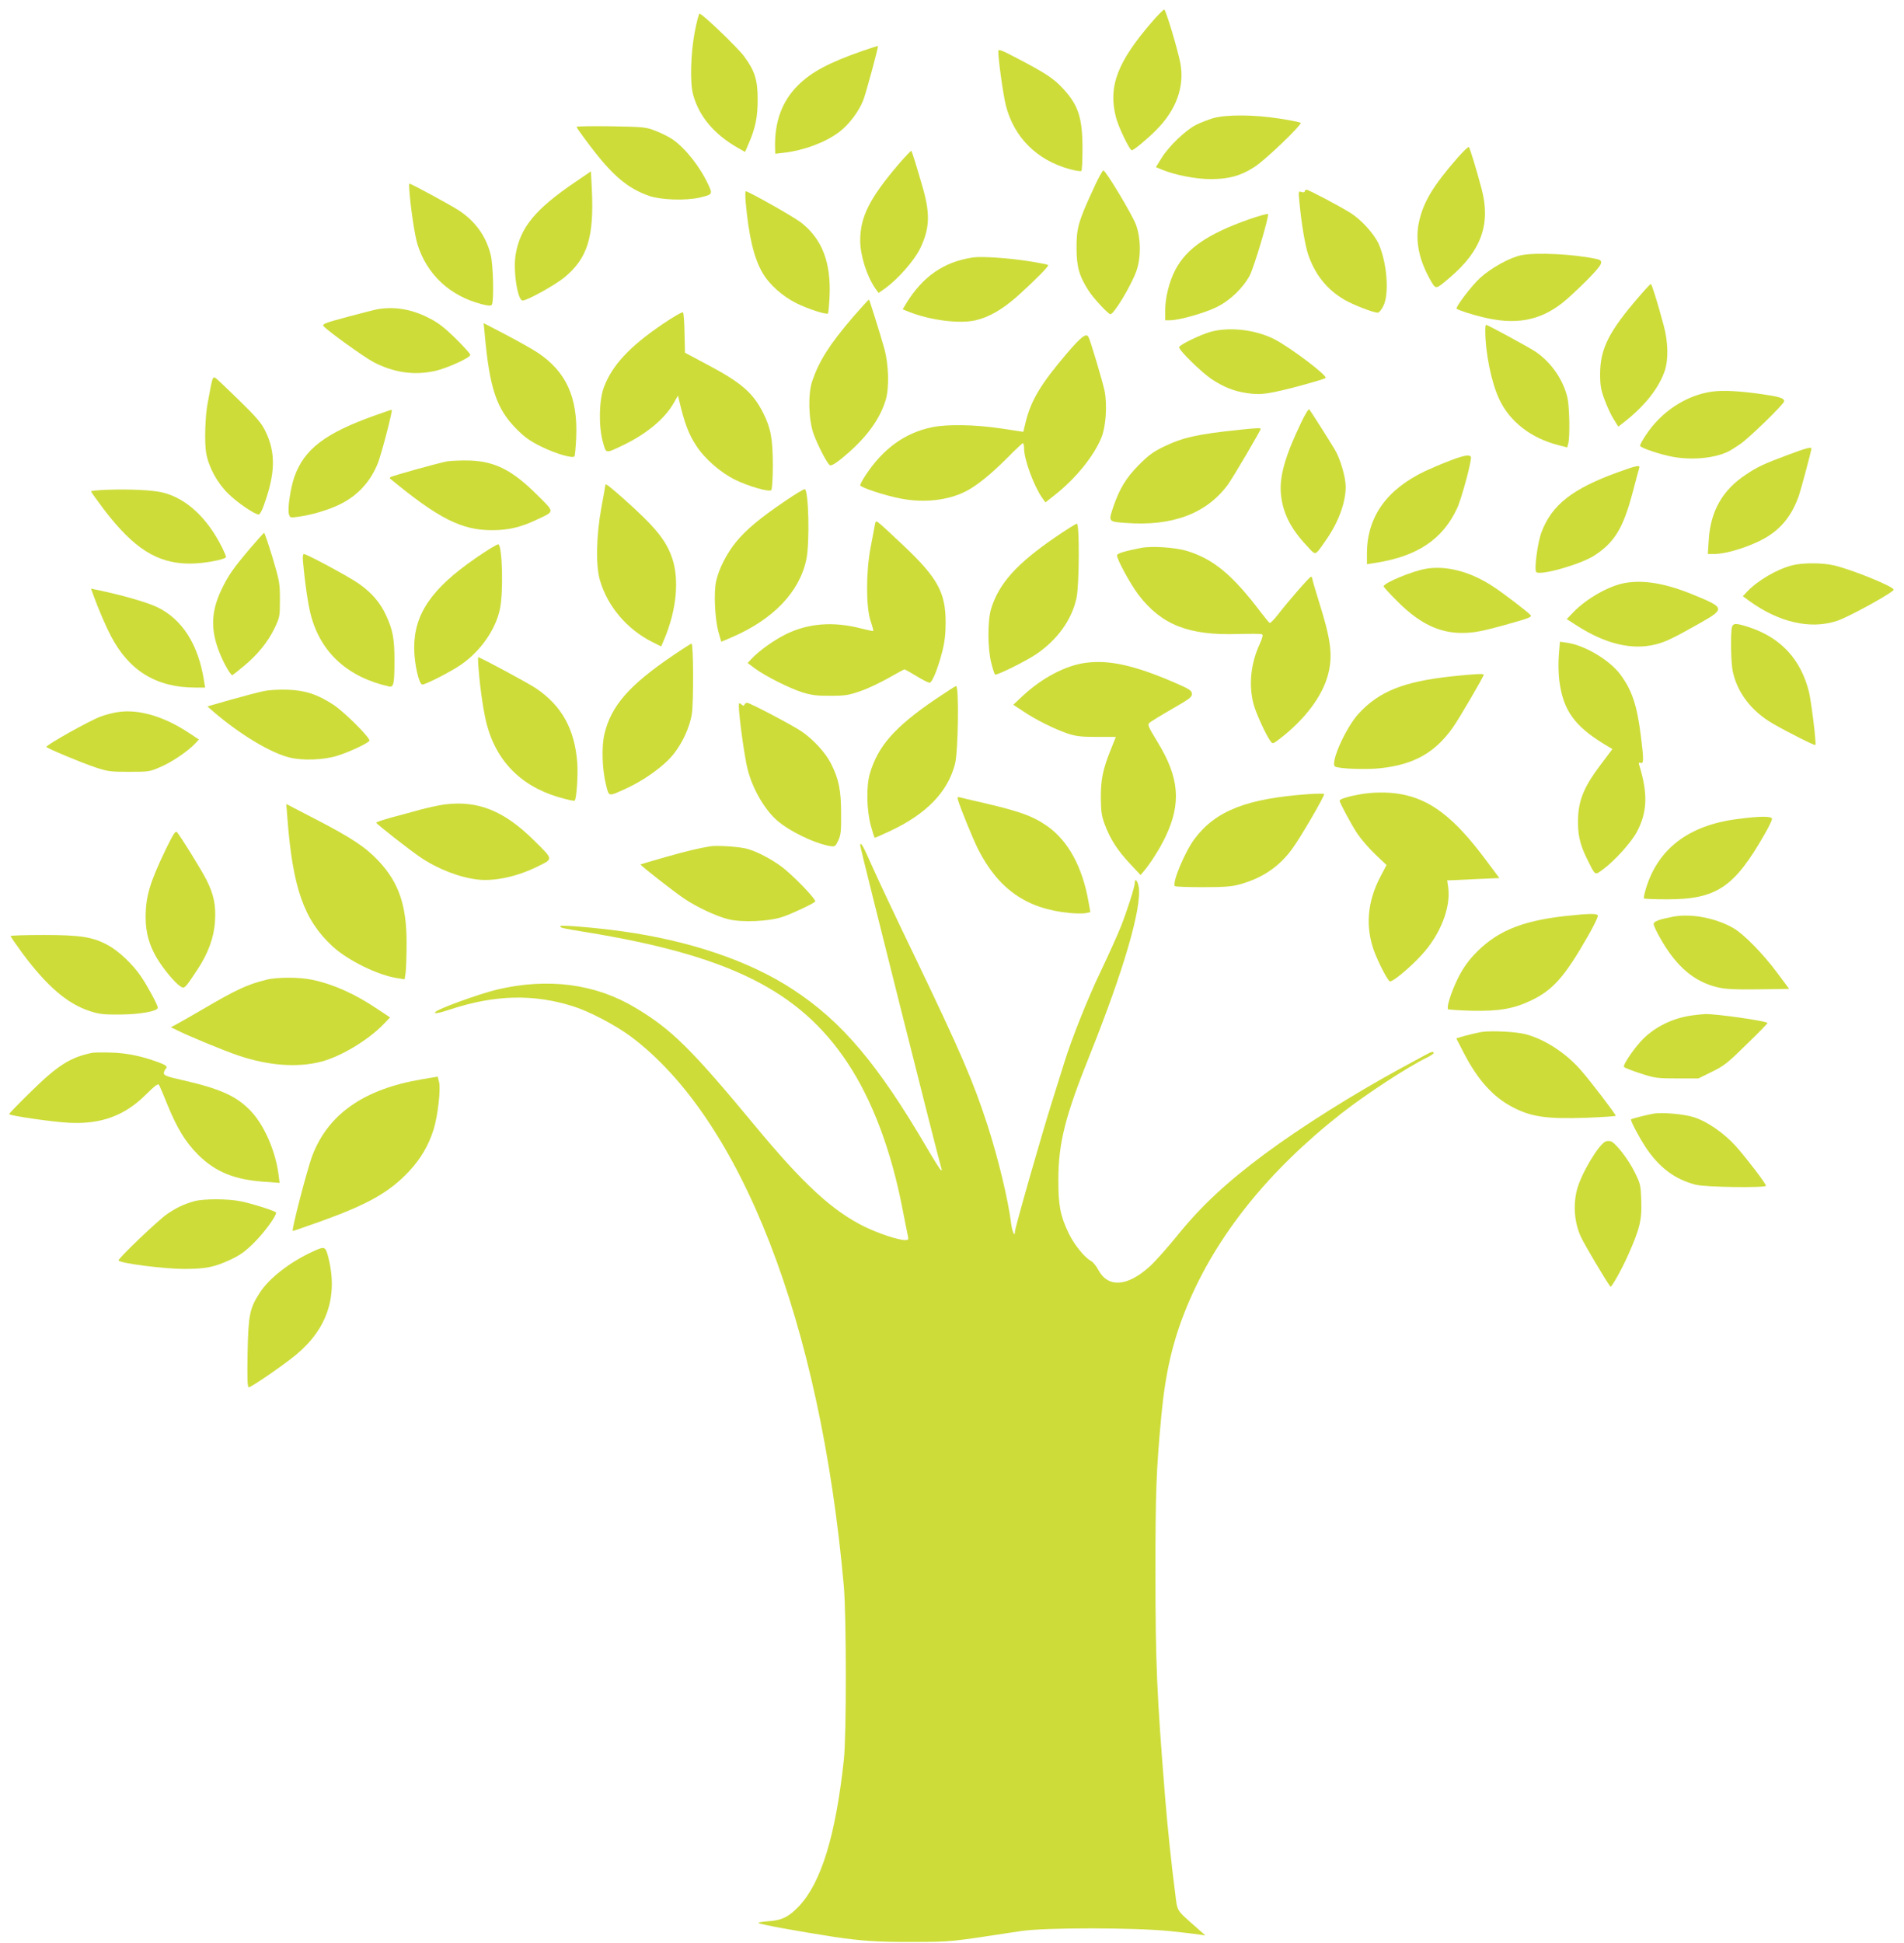 <?xml version="1.0" standalone="no"?>
<!DOCTYPE svg PUBLIC "-//W3C//DTD SVG 20010904//EN"
 "http://www.w3.org/TR/2001/REC-SVG-20010904/DTD/svg10.dtd">
<svg version="1.0" xmlns="http://www.w3.org/2000/svg"
 width="1255pt" height="1280pt" viewBox="0 0 1255 1280"
 preserveAspectRatio="xMidYMid meet">
<g transform="translate(0,1280) scale(0.1,-0.1)"
fill="#cddc39" stroke="none">
<path d="M7595 12658 c-231 -267 -292 -428 -239 -632 16 -63 90 -216 104 -216
13 0 100 72 159 131 135 135 190 288 161 444 -17 88 -95 349 -106 352 -5 1
-40 -34 -79 -79z"/>
<path d="M4579 12588 c-27 -146 -32 -335 -10 -413 40 -144 138 -259 294 -349
l48 -27 23 53 c46 106 60 177 60 293 0 129 -19 188 -88 282 -42 58 -277 283
-295 283 -5 0 -19 -55 -32 -122z"/>
<path d="M5686 12465 c-223 -78 -337 -139 -425 -226 -108 -107 -158 -245 -152
-423 l1 -29 59 7 c130 15 272 68 362 136 63 47 131 136 159 210 20 52 101 352
97 357 -2 1 -47 -14 -101 -32z"/>
<path d="M6580 12462 c0 -56 33 -290 50 -357 54 -211 205 -361 423 -420 37
-10 71 -15 75 -11 4 4 7 71 7 149 0 199 -27 283 -125 390 -61 67 -113 102
-292 196 -120 63 -138 70 -138 53z"/>
<path d="M7995 12021 c-33 -10 -84 -30 -112 -44 -70 -36 -179 -141 -226 -217
l-38 -61 38 -16 c87 -36 225 -63 323 -63 120 0 200 22 290 81 72 46 314 279
303 290 -5 4 -68 17 -141 28 -167 26 -351 27 -437 2z"/>
<path d="M3800 11964 c0 -4 39 -59 87 -122 150 -199 250 -283 393 -333 76 -26
238 -32 330 -11 86 20 88 22 60 83 -56 121 -152 242 -237 301 -24 16 -73 41
-110 55 -65 26 -78 27 -295 31 -126 2 -228 0 -228 -4z"/>
<path d="M9606 11759 c-161 -185 -224 -290 -253 -422 -26 -122 -1 -249 77
-385 35 -61 32 -61 127 20 207 176 270 352 209 583 -36 135 -77 269 -84 276
-4 4 -38 -29 -76 -72z"/>
<path d="M5923 11718 c-191 -224 -253 -346 -253 -503 0 -98 44 -236 100 -316
l21 -29 46 32 c82 60 188 180 227 259 63 129 68 226 21 393 -41 143 -73 247
-78 252 -2 3 -40 -37 -84 -88z"/>
<path d="M7203 11547 c-95 -206 -108 -252 -107 -382 0 -124 18 -186 82 -284
34 -51 127 -151 141 -151 24 0 138 190 172 286 31 88 29 218 -4 305 -26 68
-195 350 -214 356 -5 2 -37 -56 -70 -130z"/>
<path d="M3795 11603 c-267 -181 -365 -300 -396 -479 -18 -104 12 -304 46
-304 30 0 214 102 276 153 152 126 195 265 180 580 l-6 118 -100 -68z"/>
<path d="M2698 11548 c9 -121 35 -295 53 -355 61 -200 214 -343 424 -397 46
-12 61 -12 67 -3 15 23 9 266 -8 330 -31 121 -98 215 -204 287 -50 34 -319
180 -331 180 -3 0 -3 -19 -1 -42z"/>
<path d="M8600 11539 c0 -6 -9 -8 -21 -4 -21 7 -21 5 -14 -66 13 -141 37 -283
57 -344 45 -133 124 -233 240 -300 58 -34 190 -85 220 -85 8 0 24 20 36 44 41
81 24 288 -32 412 -30 64 -111 154 -181 199 -67 43 -279 155 -293 155 -7 0
-12 -5 -12 -11z"/>
<path d="M4915 11468 c21 -227 54 -368 112 -467 44 -76 133 -155 225 -200 78
-38 196 -76 206 -66 2 2 7 53 10 113 10 223 -49 377 -187 485 -48 38 -348 207
-366 207 -3 0 -3 -33 0 -72z"/>
<path d="M8230 11354 c-271 -96 -409 -191 -483 -332 -41 -78 -67 -184 -67
-273 l0 -59 34 0 c57 0 227 48 304 86 90 44 175 126 220 210 29 57 127 385
120 404 -2 4 -59 -12 -128 -36z"/>
<path d="M10030 11119 c-75 -14 -200 -83 -273 -149 -57 -52 -166 -196 -156
-204 13 -10 99 -38 166 -54 219 -55 378 -27 531 92 31 24 103 91 160 148 108
109 118 131 64 142 -148 32 -393 44 -492 25z"/>
<path d="M6415 11104 c-193 -28 -333 -125 -443 -305 l-22 -37 40 -16 c140 -56
336 -81 441 -56 91 21 179 73 280 163 114 103 205 195 198 201 -3 3 -62 15
-133 26 -128 20 -305 32 -361 24z"/>
<path d="M10808 10851 c-203 -234 -261 -348 -261 -516 0 -75 5 -103 30 -170
16 -44 43 -102 60 -128 l30 -48 52 41 c124 99 215 214 253 324 26 75 24 193
-6 302 -43 160 -79 274 -85 273 -3 0 -36 -35 -73 -78z"/>
<path d="M5623 10712 c-155 -181 -223 -288 -269 -422 -29 -85 -25 -252 8 -347
26 -73 90 -197 108 -208 12 -7 56 23 130 89 123 110 201 221 237 338 26 81 21
241 -10 348 -34 118 -95 312 -99 316 -2 2 -49 -50 -105 -114z"/>
<path d="M2490 10763 c-14 -2 -103 -25 -197 -50 -147 -39 -171 -48 -161 -61
26 -31 265 -203 329 -237 131 -69 266 -89 401 -60 79 16 238 88 238 107 0 7
-44 56 -98 109 -79 77 -115 104 -183 138 -111 55 -219 72 -329 54z"/>
<path d="M4365 10663 c-217 -148 -329 -269 -384 -413 -33 -86 -36 -258 -7
-363 22 -77 15 -76 131 -21 152 72 276 174 334 276 l30 52 7 -30 c35 -149 62
-223 113 -300 55 -86 161 -178 257 -225 90 -44 224 -82 238 -68 5 5 10 80 10
166 -1 174 -13 242 -64 343 -67 133 -145 200 -372 320 l-143 76 -3 129 c-1 71
-6 133 -10 137 -5 5 -66 -31 -137 -79z"/>
<path d="M3195 10598 c32 -357 78 -492 209 -624 56 -56 91 -81 167 -118 93
-45 201 -77 215 -63 4 3 9 60 12 125 11 264 -66 433 -253 558 -33 22 -127 75
-209 118 l-148 77 7 -73z"/>
<path d="M9790 10623 c0 -147 40 -341 91 -451 69 -149 210 -259 392 -305 l57
-15 7 26 c12 43 8 242 -5 300 -27 118 -105 232 -209 304 -42 28 -317 178 -328
178 -3 0 -5 -17 -5 -37z"/>
<path d="M7980 10614 c-65 -18 -203 -84 -208 -101 -5 -17 145 -164 213 -210
82 -54 150 -81 235 -93 76 -11 114 -8 225 17 82 18 275 72 292 82 21 11 -230
201 -337 256 -124 63 -294 83 -420 49z"/>
<path d="M7034 10474 c-171 -201 -236 -307 -272 -449 l-17 -70 -145 22 c-172
26 -358 29 -458 8 -178 -37 -321 -141 -436 -315 -20 -30 -36 -60 -36 -67 0
-14 163 -68 269 -88 151 -29 308 -12 425 47 71 35 167 113 271 217 55 56 103
101 107 101 5 0 8 -15 8 -33 0 -74 64 -248 120 -328 l21 -29 63 50 c135 106
255 254 305 375 30 72 40 213 22 308 -12 59 -95 339 -107 358 -15 26 -48 0
-140 -107z"/>
<path d="M1390 10257 c-6 -34 -16 -84 -21 -112 -17 -83 -22 -265 -10 -330 17
-94 72 -195 145 -267 59 -59 176 -138 202 -138 6 0 21 26 32 58 78 214 81 350
10 494 -24 50 -60 92 -172 201 -78 76 -148 143 -157 148 -14 7 -18 -1 -29 -54z"/>
<path d="M11285 10220 c-172 -24 -337 -133 -439 -290 -20 -30 -36 -60 -36 -66
0 -14 131 -58 218 -74 129 -23 278 -8 365 36 18 9 52 31 77 48 59 40 290 265
290 282 0 21 -28 30 -145 47 -147 21 -257 27 -330 17z"/>
<path d="M8575 10013 c-104 -217 -143 -353 -132 -468 12 -123 63 -227 171
-341 62 -67 50 -71 127 39 81 116 129 246 129 350 0 63 -36 187 -73 247 -38
64 -160 255 -167 263 -5 5 -29 -35 -55 -90z"/>
<path d="M2480 10066 c-335 -118 -475 -224 -540 -409 -25 -72 -45 -205 -36
-242 7 -26 8 -27 59 -20 86 11 198 44 273 80 121 58 208 153 256 277 26 69 98
348 90 348 -4 0 -50 -15 -102 -34z"/>
<path d="M8175 9969 c-282 -29 -378 -51 -505 -112 -68 -33 -101 -57 -165 -122
-82 -83 -125 -153 -166 -272 -34 -100 -34 -100 78 -108 310 -24 536 61 677
253 32 44 216 356 216 367 0 6 -32 5 -135 -6z"/>
<path d="M11790 9805 c-164 -61 -205 -80 -281 -131 -156 -103 -234 -241 -246
-431 l-6 -93 39 0 c93 0 267 58 361 119 95 62 156 142 200 265 13 37 83 299
83 311 0 12 -42 1 -150 -40z"/>
<path d="M9557 9765 c-48 -18 -121 -49 -162 -68 -256 -122 -384 -302 -385
-543 l0 -71 58 9 c275 43 443 156 537 361 30 65 99 323 90 337 -10 17 -46 10
-138 -25z"/>
<path d="M2945 9760 c-65 -13 -364 -96 -372 -104 -4 -3 -4 -8 -2 -9 320 -264
473 -341 674 -340 104 0 187 19 290 68 124 58 124 47 4 166 -163 162 -276 219
-443 225 -56 1 -123 -1 -151 -6z"/>
<path d="M10665 9689 c-301 -109 -437 -215 -505 -397 -25 -66 -49 -247 -34
-261 27 -25 293 51 383 109 132 86 189 178 251 410 22 85 43 161 45 168 7 20
-23 14 -140 -29z"/>
<path d="M3990 9603 c0 -3 -12 -72 -27 -152 -33 -184 -37 -381 -8 -476 51
-172 178 -321 345 -405 l58 -29 20 47 c81 190 101 394 52 536 -40 117 -111
204 -316 387 -107 94 -124 107 -124 92z"/>
<path d="M703 9573 c-57 -2 -103 -7 -103 -10 0 -4 38 -57 84 -118 196 -258
353 -358 566 -358 89 -1 240 27 240 44 0 5 -12 33 -26 62 -98 195 -233 321
-387 361 -65 17 -222 25 -374 19z"/>
<path d="M5172 9497 c-162 -110 -252 -185 -319 -266 -62 -75 -116 -180 -133
-262 -16 -74 -8 -244 15 -330 l19 -67 66 28 c276 118 450 299 495 515 23 110
15 453 -10 462 -6 2 -66 -34 -133 -80z"/>
<path d="M5765 9333 c-4 -21 -16 -87 -28 -148 -29 -158 -29 -384 1 -475 12
-35 20 -65 18 -67 -1 -2 -38 6 -82 17 -183 47 -348 34 -497 -40 -79 -40 -170
-105 -221 -158 l-28 -30 48 -36 c71 -52 227 -130 314 -158 60 -18 97 -23 185
-22 96 0 121 4 197 31 48 16 131 56 186 87 54 31 101 56 104 56 3 0 39 -20 80
-45 40 -25 79 -44 86 -43 18 4 55 96 83 206 16 63 22 116 22 192 0 196 -53
293 -276 504 -80 76 -155 145 -166 152 -19 14 -20 12 -26 -23z"/>
<path d="M6958 9262 c-256 -175 -373 -305 -425 -472 -24 -78 -24 -261 1 -358
10 -40 21 -74 25 -76 11 -7 203 88 271 134 141 96 235 227 266 372 18 86 20
488 2 488 -7 -1 -70 -40 -140 -88z"/>
<path d="M1652 9191 c-115 -135 -148 -183 -193 -277 -68 -144 -72 -263 -12
-414 29 -73 74 -151 85 -148 4 2 37 28 73 58 92 75 161 161 204 250 35 73 36
79 36 190 0 109 -3 123 -49 278 -27 89 -52 162 -55 161 -3 0 -43 -44 -89 -98z"/>
<path d="M3134 9122 c-291 -201 -405 -369 -404 -593 1 -101 31 -239 54 -239
23 0 200 91 262 136 125 89 221 228 249 361 24 112 16 416 -10 427 -7 2 -75
-39 -151 -92z"/>
<path d="M7520 9190 c-110 -22 -152 -35 -157 -47 -7 -17 88 -193 143 -264 151
-196 329 -266 650 -256 84 2 157 2 163 -2 7 -4 2 -25 -14 -60 -61 -131 -76
-273 -42 -401 17 -62 82 -204 112 -244 13 -18 16 -17 57 14 169 129 285 284
322 427 32 123 19 227 -58 472 -25 80 -46 151 -46 158 0 7 -4 13 -9 13 -9 0
-141 -151 -216 -247 -26 -34 -52 -60 -56 -57 -5 3 -30 33 -56 67 -189 250
-314 353 -488 407 -79 24 -235 34 -305 20z"/>
<path d="M1997 9103 c13 -146 35 -297 54 -363 67 -244 245 -403 515 -463 29
-6 34 21 34 174 0 140 -11 200 -55 294 -38 84 -95 150 -179 209 -61 44 -344
196 -363 196 -6 0 -9 -18 -6 -47z"/>
<path d="M11815 9076 c-100 -25 -228 -99 -299 -174 l-28 -30 42 -31 c196 -142
403 -189 577 -132 76 24 374 189 375 206 1 20 -271 131 -393 160 -76 18 -204
18 -274 1z"/>
<path d="M9400 9053 c-90 -15 -280 -94 -280 -116 0 -5 44 -53 98 -106 140
-139 269 -201 418 -201 79 0 137 11 317 62 122 34 145 43 136 55 -17 20 -163
132 -237 182 -152 103 -314 147 -452 124z"/>
<path d="M10710 8959 c-103 -18 -252 -102 -339 -192 l-44 -46 64 -41 c191
-123 367 -165 524 -125 68 18 113 40 287 138 170 96 169 103 -39 188 -184 76
-328 100 -453 78z"/>
<path d="M614 8883 c34 -94 81 -204 117 -273 119 -229 300 -340 557 -340 l64
0 -7 43 c-37 240 -143 407 -309 487 -70 33 -233 80 -403 115 l-33 7 14 -39z"/>
<path d="M11416 8668 c-10 -39 -7 -234 5 -290 30 -142 124 -264 264 -345 102
-59 275 -146 281 -141 7 8 -26 279 -42 348 -53 214 -183 356 -390 426 -91 30
-110 30 -118 2z"/>
<path d="M10275 8486 c-4 -51 -3 -122 3 -170 25 -195 99 -299 298 -420 l52
-31 -79 -105 c-103 -136 -141 -224 -147 -340 -5 -109 9 -178 58 -277 58 -116
50 -112 108 -69 74 54 183 175 220 243 71 133 75 253 16 445 -4 13 -1 16 10
12 21 -8 21 22 1 181 -25 201 -59 300 -136 403 -73 96 -236 192 -353 208 l-44
6 -7 -86z"/>
<path d="M4438 8483 c-290 -196 -410 -333 -454 -519 -20 -84 -15 -235 11 -337
20 -78 13 -76 132 -22 104 48 208 119 279 189 74 74 136 195 154 301 12 73 11
465 -2 465 -3 0 -57 -34 -120 -77z"/>
<path d="M3155 8388 c11 -138 34 -289 55 -366 70 -256 247 -421 520 -487 30
-8 56 -12 58 -10 12 11 23 174 17 249 -17 222 -101 374 -269 489 -51 35 -371
207 -384 207 -2 0 -1 -37 3 -82z"/>
<path d="M7155 8433 c-132 -18 -285 -98 -413 -217 l-63 -59 65 -43 c85 -57
204 -116 291 -146 58 -19 91 -23 195 -23 l125 0 -32 -80 c-54 -133 -67 -199
-67 -320 1 -92 5 -121 26 -177 36 -96 82 -168 164 -256 l72 -77 21 25 c44 51
112 159 145 231 103 218 89 387 -54 620 -65 107 -68 115 -51 129 10 8 76 49
148 90 115 66 131 78 129 100 -1 21 -17 31 -121 76 -260 111 -425 148 -580
127z"/>
<path d="M9570 8344 c-319 -34 -482 -100 -616 -247 -86 -95 -188 -326 -154
-347 25 -15 204 -22 301 -11 219 24 357 102 474 266 40 56 205 338 205 350 0
8 -69 4 -210 -11z"/>
<path d="M6167 8194 c-269 -183 -379 -308 -433 -489 -25 -85 -22 -239 6 -345
12 -44 24 -80 26 -80 2 0 47 20 99 44 242 113 383 259 430 444 21 83 27 512 7
512 -5 0 -65 -39 -135 -86z"/>
<path d="M1735 8246 c-33 -7 -129 -32 -214 -56 l-154 -44 39 -34 c173 -149
378 -273 504 -303 85 -21 222 -16 310 11 77 23 204 82 215 100 9 15 -161 186
-236 236 -105 69 -186 96 -304 100 -57 2 -126 -2 -160 -10z"/>
<path d="M4870 8149 c0 -65 37 -335 57 -414 31 -126 108 -262 190 -336 80 -72
246 -154 353 -173 33 -5 36 -4 55 36 17 36 20 62 19 177 0 154 -15 228 -66
329 -35 71 -117 160 -193 212 -59 41 -343 190 -361 190 -7 0 -14 -6 -17 -12
-3 -10 -7 -10 -20 1 -15 12 -17 11 -17 -10z"/>
<path d="M780 8109 c-30 -4 -82 -17 -114 -29 -66 -22 -367 -191 -360 -201 6
-10 230 -104 324 -135 77 -26 98 -29 220 -29 130 0 138 1 210 33 73 31 182
105 228 155 l23 25 -62 41 c-165 110 -332 160 -469 140z"/>
<path d="M8625 7568 c-406 -29 -610 -108 -750 -293 -64 -84 -151 -292 -131
-313 4 -4 87 -7 184 -7 139 0 191 4 242 18 149 41 261 116 347 234 54 73 216
351 211 362 -2 3 -48 3 -103 -1z"/>
<path d="M8955 7565 c-72 -13 -125 -30 -125 -40 0 -14 77 -157 116 -216 24
-36 77 -98 118 -137 l75 -71 -44 -84 c-82 -160 -95 -320 -40 -477 28 -77 88
-194 105 -205 15 -9 129 85 210 173 123 133 193 311 176 443 l-7 49 33 1 c18
1 96 4 172 8 l139 6 -92 123 c-207 277 -362 396 -563 431 -82 14 -184 13 -273
-4z"/>
<path d="M6315 7528 c18 -59 97 -252 130 -319 135 -267 321 -397 606 -424 42
-4 90 -4 106 -1 l30 7 -13 72 c-40 225 -132 395 -268 492 -99 70 -185 101
-466 165 -52 12 -103 24 -113 27 -16 4 -18 1 -12 -19z"/>
<path d="M2930 7500 c-36 -5 -105 -20 -155 -33 -49 -14 -136 -37 -192 -52 -57
-16 -103 -31 -103 -35 0 -8 216 -177 291 -228 115 -78 261 -134 380 -147 113
-12 262 21 394 87 103 51 104 43 -25 171 -198 196 -370 265 -590 237z"/>
<path d="M1894 7414 c35 -463 109 -674 297 -848 102 -94 301 -192 432 -211
l44 -7 7 47 c3 27 6 114 6 194 0 246 -51 396 -184 538 -85 91 -178 153 -420
278 l-189 98 7 -89z"/>
<path d="M11445 7403 c-316 -42 -517 -196 -596 -457 -10 -33 -16 -62 -13 -65
3 -3 71 -6 152 -6 327 0 443 78 645 432 26 45 47 89 47 98 0 19 -80 19 -235
-2z"/>
<path d="M1092 7203 c-105 -219 -132 -309 -132 -448 0 -99 24 -184 75 -269 42
-70 117 -160 152 -183 29 -19 29 -20 113 107 72 108 111 215 117 320 7 107 -8
177 -55 271 -36 71 -172 290 -196 317 -10 10 -25 -15 -74 -115z"/>
<path d="M5670 7229 c0 -16 529 -2119 536 -2130 3 -5 2 -9 -3 -9 -4 1 -46 66
-93 147 -323 552 -561 834 -885 1045 -287 188 -681 321 -1129 383 -168 23
-396 42 -402 34 -6 -11 14 -15 161 -39 946 -153 1414 -385 1730 -860 164 -246
290 -579 365 -971 17 -85 32 -164 35 -176 4 -19 1 -23 -18 -23 -47 0 -176 43
-272 90 -211 105 -401 280 -720 665 -416 502 -548 633 -784 774 -265 160 -579
201 -916 121 -116 -28 -379 -123 -404 -146 -17 -16 19 -10 95 15 296 98 553
104 815 20 103 -32 277 -124 373 -195 732 -544 1253 -1886 1408 -3624 17 -198
18 -983 0 -1145 -54 -499 -149 -808 -296 -964 -68 -71 -113 -93 -205 -99 -42
-3 -68 -8 -60 -12 17 -10 260 -54 492 -90 180 -27 291 -35 522 -34 263 1 232
-2 710 71 157 25 761 24 990 0 88 -9 176 -20 195 -23 l35 -5 -60 53 c-136 121
-123 99 -140 233 -23 174 -50 434 -65 620 -55 681 -64 889 -64 1485 0 532 5
672 39 1035 27 285 76 494 169 719 193 465 535 892 1021 1273 159 124 435 305
558 364 26 13 47 27 47 31 0 13 -16 9 -52 -11 -18 -10 -94 -51 -168 -91 -307
-167 -651 -383 -890 -560 -255 -189 -422 -345 -579 -539 -66 -81 -148 -174
-182 -204 -148 -135 -276 -143 -340 -23 -13 25 -34 51 -47 58 -43 22 -114 111
-148 183 -55 115 -68 181 -68 350 0 246 45 421 211 834 220 550 339 958 319
1096 -7 42 -26 64 -26 29 0 -26 -50 -182 -92 -289 -22 -55 -82 -188 -133 -295
-83 -172 -193 -448 -238 -595 -8 -27 -43 -138 -77 -245 -74 -234 -250 -850
-250 -874 0 -40 -18 -2 -25 51 -19 156 -85 431 -157 653 -93 286 -177 481
-477 1105 -120 248 -246 516 -282 597 -58 133 -79 170 -79 137z"/>
<path d="M4680 7224 c-83 -14 -153 -31 -295 -71 -88 -25 -161 -47 -163 -48 -5
-4 215 -176 286 -224 84 -57 212 -117 292 -137 90 -23 270 -15 360 16 62 21
196 84 213 100 12 11 -156 184 -228 235 -70 50 -149 91 -214 111 -46 15 -205
26 -251 18z"/>
<path d="M10310 6764 c-291 -33 -457 -105 -600 -261 -42 -46 -76 -97 -105
-158 -43 -90 -71 -182 -60 -194 4 -3 73 -8 155 -10 182 -4 279 13 395 69 143
69 220 157 373 425 38 66 67 126 64 133 -5 15 -57 14 -222 -4z"/>
<path d="M11030 6761 c-94 -18 -130 -31 -130 -49 0 -10 20 -53 45 -96 105
-185 223 -285 378 -321 51 -12 115 -15 268 -13 l202 3 -78 105 c-93 125 -221
256 -289 295 -114 66 -277 98 -396 76z"/>
<path d="M70 6633 c0 -5 36 -56 79 -115 160 -215 295 -331 442 -379 64 -21 92
-24 204 -23 129 1 245 22 245 45 0 17 -62 133 -108 202 -53 80 -149 172 -221
210 -98 54 -181 67 -423 67 -120 0 -218 -3 -218 -7z"/>
<path d="M1755 6345 c-127 -32 -196 -64 -420 -195 -82 -48 -163 -94 -179 -102
l-30 -16 30 -14 c77 -40 322 -141 415 -172 198 -67 388 -81 544 -41 130 33
310 141 413 247 l43 45 -83 55 c-148 100 -291 164 -431 193 -82 18 -233 18
-302 0z"/>
<path d="M11145 6109 c-119 -18 -230 -71 -313 -152 -55 -54 -136 -172 -128
-186 4 -6 53 -25 109 -43 95 -31 111 -33 242 -33 l140 0 89 44 c79 38 105 59
227 179 77 74 139 138 139 142 0 13 -339 61 -410 59 -19 -1 -62 -5 -95 -10z"/>
<path d="M9765 6001 c-28 -5 -76 -16 -108 -25 l-58 -17 51 -99 c91 -175 191
-287 320 -354 123 -65 227 -79 488 -70 105 4 192 10 192 13 0 10 -167 229
-228 298 -98 114 -238 205 -365 239 -65 17 -226 25 -292 15z"/>
<path d="M610 5864 c-143 -28 -229 -82 -402 -252 -82 -80 -148 -148 -148 -152
0 -10 286 -52 395 -57 208 -11 364 45 503 182 67 66 85 79 91 66 5 -9 30 -67
55 -130 65 -158 118 -244 200 -327 115 -115 240 -166 440 -180 l99 -7 -7 54
c-19 152 -93 322 -178 414 -96 103 -204 152 -460 210 -95 21 -118 30 -118 44
0 9 5 22 12 29 15 15 5 24 -52 45 -111 40 -199 58 -300 62 -58 2 -116 1 -130
-1z"/>
<path d="M2779 5689 c-379 -64 -614 -228 -719 -499 -35 -91 -141 -500 -130
-500 4 0 90 30 191 66 308 111 448 191 576 328 76 81 130 173 162 278 27 89
47 263 35 309 l-9 36 -106 -18z"/>
<path d="M10905 5464 c-35 -5 -155 -35 -155 -39 0 -16 54 -117 96 -182 89
-134 192 -212 330 -248 64 -17 464 -22 464 -7 0 14 -126 179 -197 259 -78 87
-190 165 -280 193 -64 20 -199 32 -258 24z"/>
<path d="M10584 5280 c-46 -18 -163 -214 -190 -320 -26 -103 -16 -220 28 -312
25 -53 163 -286 193 -325 6 -8 74 113 115 205 78 175 93 234 88 361 -3 103 -5
112 -45 192 -40 80 -116 179 -151 198 -10 5 -26 5 -38 1z"/>
<path d="M1280 4886 c-69 -20 -114 -41 -178 -84 -62 -43 -329 -298 -321 -307
19 -19 303 -55 430 -55 144 0 200 11 306 60 66 31 99 54 162 117 65 66 141
169 141 194 0 9 -149 57 -231 74 -84 18 -247 18 -309 1z"/>
<path d="M2063 4555 c-151 -69 -290 -176 -352 -274 -65 -101 -74 -143 -79
-393 -3 -171 -1 -228 8 -228 16 0 233 149 312 215 205 170 276 385 213 638
-20 77 -23 78 -102 42z"/>
</g>
</svg>
